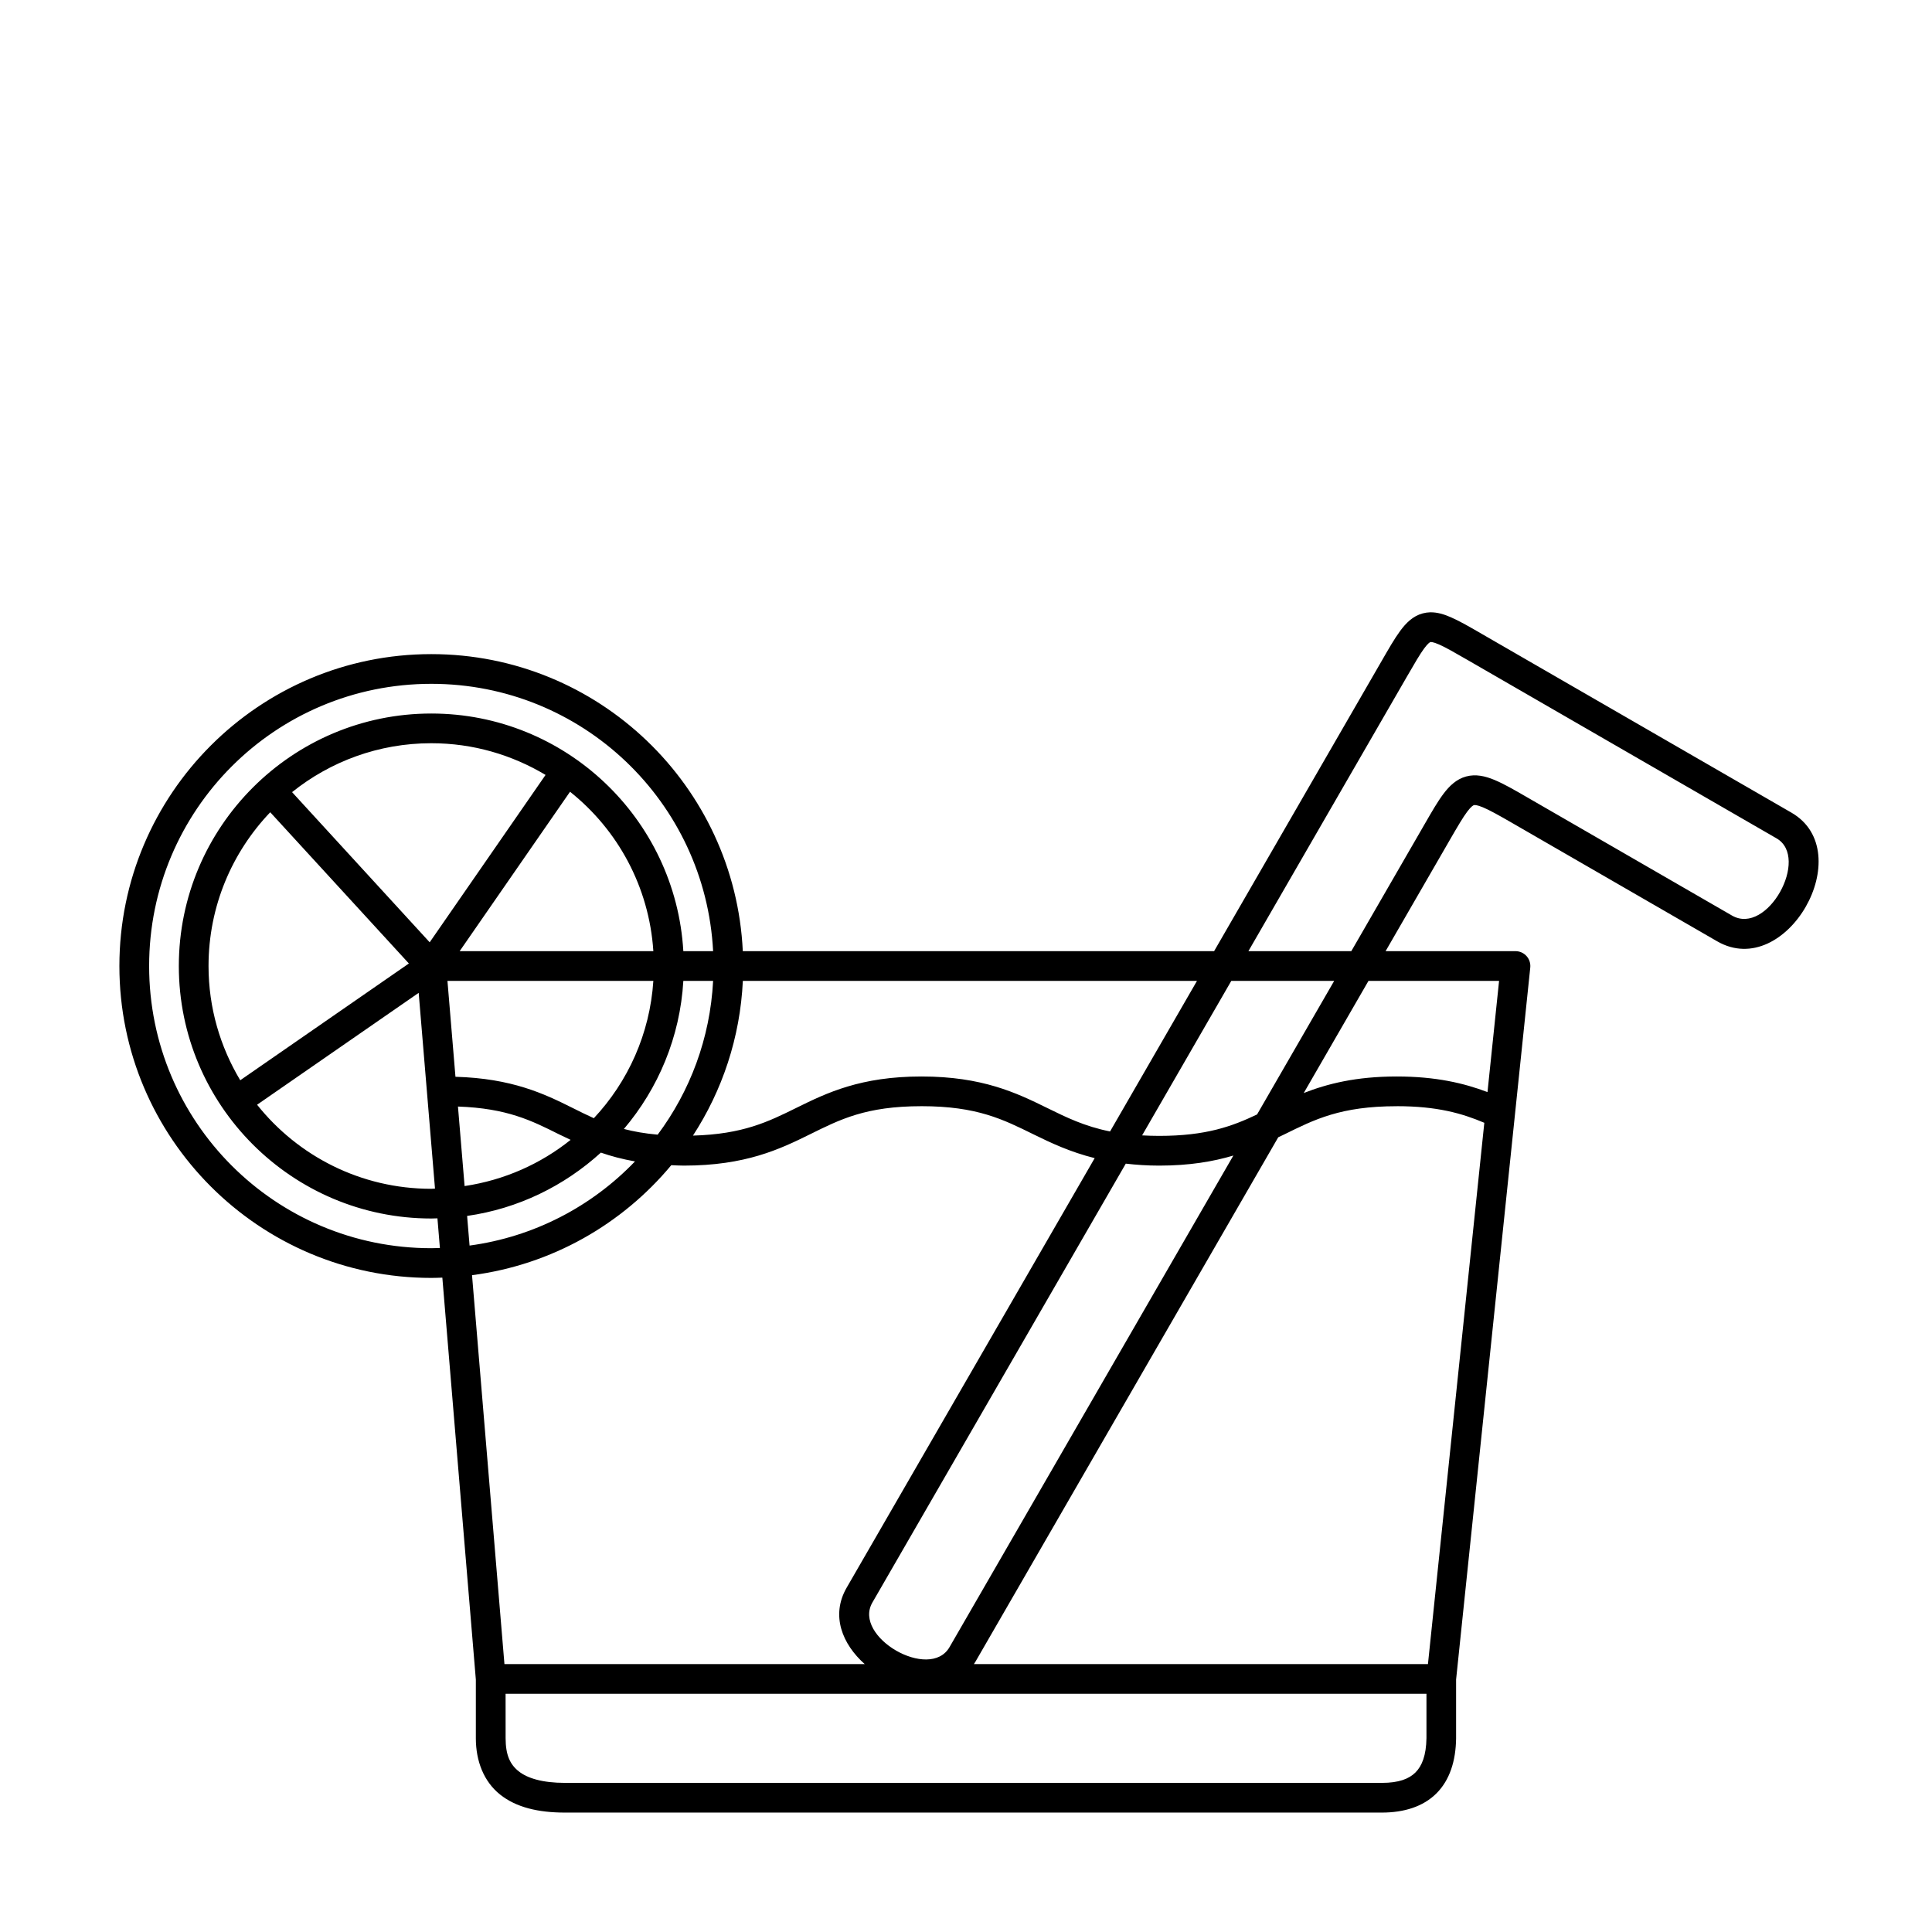 <?xml version="1.0" encoding="UTF-8"?>
<!-- Uploaded to: SVG Repo, www.svgrepo.com, Generator: SVG Repo Mixer Tools -->
<svg fill="#000000" width="800px" height="800px" version="1.1" viewBox="144 144 512 512" xmlns="http://www.w3.org/2000/svg">
 <path d="m522.97 306.27c-0.637 0.02-1.281 0.109-1.938 0.285-2.609 0.699-4.43 2.551-5.977 4.652-1.547 2.106-3.039 4.723-5.004 8.133-2.461 4.262-25.973 44.984-44.301 76.727h-124.9c-2.062-43.781-38.27-78.719-82.555-78.719-45.602 0-82.656 37.051-82.656 82.656 0 45.602 37.055 82.656 82.656 82.656 0.984 0 1.957-0.043 2.93-0.074l8.879 106.53v15.562c0.008 6.07 2.125 11.457 6.402 14.879 4.277 3.422 10.133 4.797 17.215 4.797h216.48c5.836 0 10.938-1.555 14.477-5.094 3.539-3.535 5.117-8.633 5.203-14.523v-15.637l19.656-188.69c0.113-1.109-0.246-2.215-0.992-3.043-0.746-0.828-1.805-1.301-2.918-1.301h-34.43c4.352-7.535 16.156-27.973 17.195-29.777 1.902-3.293 3.34-5.731 4.43-7.18 1.086-1.449 1.621-1.691 1.789-1.738 0.164-0.047 0.734-0.109 2.41 0.59 1.676 0.699 4.16 2.078 7.496 4.004 13.422 7.746 40.695 23.488 54.547 31.488 18.32 10.578 37.75-23.66 19.68-34.098-13.477-7.773-68.18-39.359-81.816-47.23-3.406-1.969-6-3.484-8.395-4.531-1.793-0.789-3.648-1.375-5.566-1.324zm0.102 7.887c0.074-0.023 0.621-0.098 2.312 0.645 1.688 0.738 4.203 2.176 7.613 4.144 13.633 7.871 68.332 39.453 81.812 47.23 8.875 5.129-2.438 25.867-11.809 20.457-13.852-8-41.121-23.742-54.543-31.488-3.375-1.949-5.977-3.441-8.402-4.453-2.422-1.012-4.961-1.621-7.539-0.91-2.578 0.711-4.43 2.519-5.992 4.602-1.562 2.078-3.035 4.656-4.949 7.969-1.176 2.043-14.133 24.48-19.465 33.715h-27.27c16.949-29.355 39.695-68.746 42.031-72.793 1.965-3.41 3.434-5.918 4.523-7.402 1.094-1.488 1.598-1.695 1.676-1.715zm-264.77 11.062c40.027 0 72.637 31.336 74.68 70.848h-7.891c-2.043-35.078-31.203-62.977-66.789-62.977-36.906 0-66.91 30.004-66.91 66.914 0 36.906 30.004 66.91 66.91 66.91 0.547 0 1.082-0.031 1.625-0.043l0.652 7.859c-0.758 0.023-1.512 0.055-2.277 0.055-41.348 0-74.781-33.434-74.781-74.781 0-41.352 33.434-74.785 74.781-74.785zm0 15.742c11.094 0 21.422 3.102 30.277 8.402l-30.707 44.355-36.469-39.793c10.105-8.098 22.918-12.965 36.898-12.965zm36.762 12.859c12.605 10.043 20.957 25.129 22.082 42.246h-51.332zm-79.449 5.434 36.742 40.078-44.691 30.945c-5.301-8.855-8.402-19.184-8.402-30.273 0-15.832 6.238-30.16 16.352-40.75zm46.965 44.684h54.566c-0.926 14.062-6.731 26.742-15.773 36.398-1.93-0.871-3.797-1.805-5.727-2.769-7.457-3.731-16.023-7.789-30.945-8.211zm62.512 0h7.891c-0.789 15.246-6.129 29.277-14.691 40.758-3.41-0.305-6.344-0.824-8.949-1.512 9.09-10.727 14.883-24.328 15.75-39.246zm15.766 0h120.36c-9.957 17.242-12.16 21.066-23.039 39.91-6.781-1.359-11.59-3.731-16.801-6.293-8.012-3.934-17.074-8.277-33.18-8.277-16.105 0-25.109 4.344-33.074 8.277-7.512 3.707-14.195 7.019-27.484 7.391 7.746-11.914 12.512-25.93 13.223-41.008zm129.45 0h27.27c-6.391 11.066-11.578 20.051-20.445 35.406-6.617 3.141-13.473 5.676-25.957 5.676-1.605 0-3.078-0.055-4.508-0.133 11.16-19.336 13.633-23.617 23.641-40.949zm36.359 0h34.605l-3.07 29.473c-6.16-2.332-13.617-4.133-24.051-4.133-10.801 0-18.398 1.938-24.645 4.383 7.023-12.164 12.117-20.988 17.16-29.723zm-251.71 3.176 4.324 51.879c-0.328 0.008-0.641 0.051-0.969 0.051-18.734 0-35.371-8.711-46.18-22.281zm133.25 30.035c14.766 0 21.691 3.535 29.703 7.473 4.633 2.277 9.68 4.664 16.195 6.293-30.898 53.512-62.082 107.52-65.734 113.84-4.269 7.398-1.109 15 4.785 20.242h-95.473l-8.59-103.06c21.145-2.762 39.805-13.516 52.805-29.152 1.098 0.043 2.156 0.113 3.332 0.113 16.312 0 25.414-4.34 33.395-8.281 7.977-3.938 14.812-7.465 29.582-7.465zm125.95 0c10.746 0 17.32 1.914 23.203 4.402l-14.938 143.45h-120.33c0.121-0.191 0.254-0.359 0.367-0.562 5.019-8.691 45.109-78.125 80.289-139.05 0.523-0.258 1.105-0.512 1.617-0.766 7.981-3.934 14.895-7.465 29.793-7.465zm-248.79 0.094c13.016 0.461 19.492 3.715 26.777 7.359 0.977 0.488 2.059 0.977 3.078 1.469-7.934 6.363-17.559 10.672-28.098 12.246zm37.871 12.211c2.688 0.934 5.672 1.734 9.039 2.332-11.402 11.879-26.684 19.984-43.836 22.301l-0.652-7.856c13.559-1.926 25.77-7.977 35.449-16.777zm167.62 0.77c-34.125 59.102-70.52 122.13-75.223 130.28-5.25 9.094-25.695-2.715-20.449-11.809 3.734-6.461 35.52-61.523 67.16-116.32 2.715 0.309 5.598 0.523 8.832 0.523 8.09 0 14.395-1.09 19.68-2.672zm-192.87 142.64h244.04v11.746c-0.07 4.602-1.188 7.379-2.898 9.09-1.707 1.711-4.406 2.781-8.91 2.781h-216.48c-6.031 0-10.012-1.25-12.293-3.078-2.281-1.82-3.445-4.309-3.453-8.73z"/>
</svg>